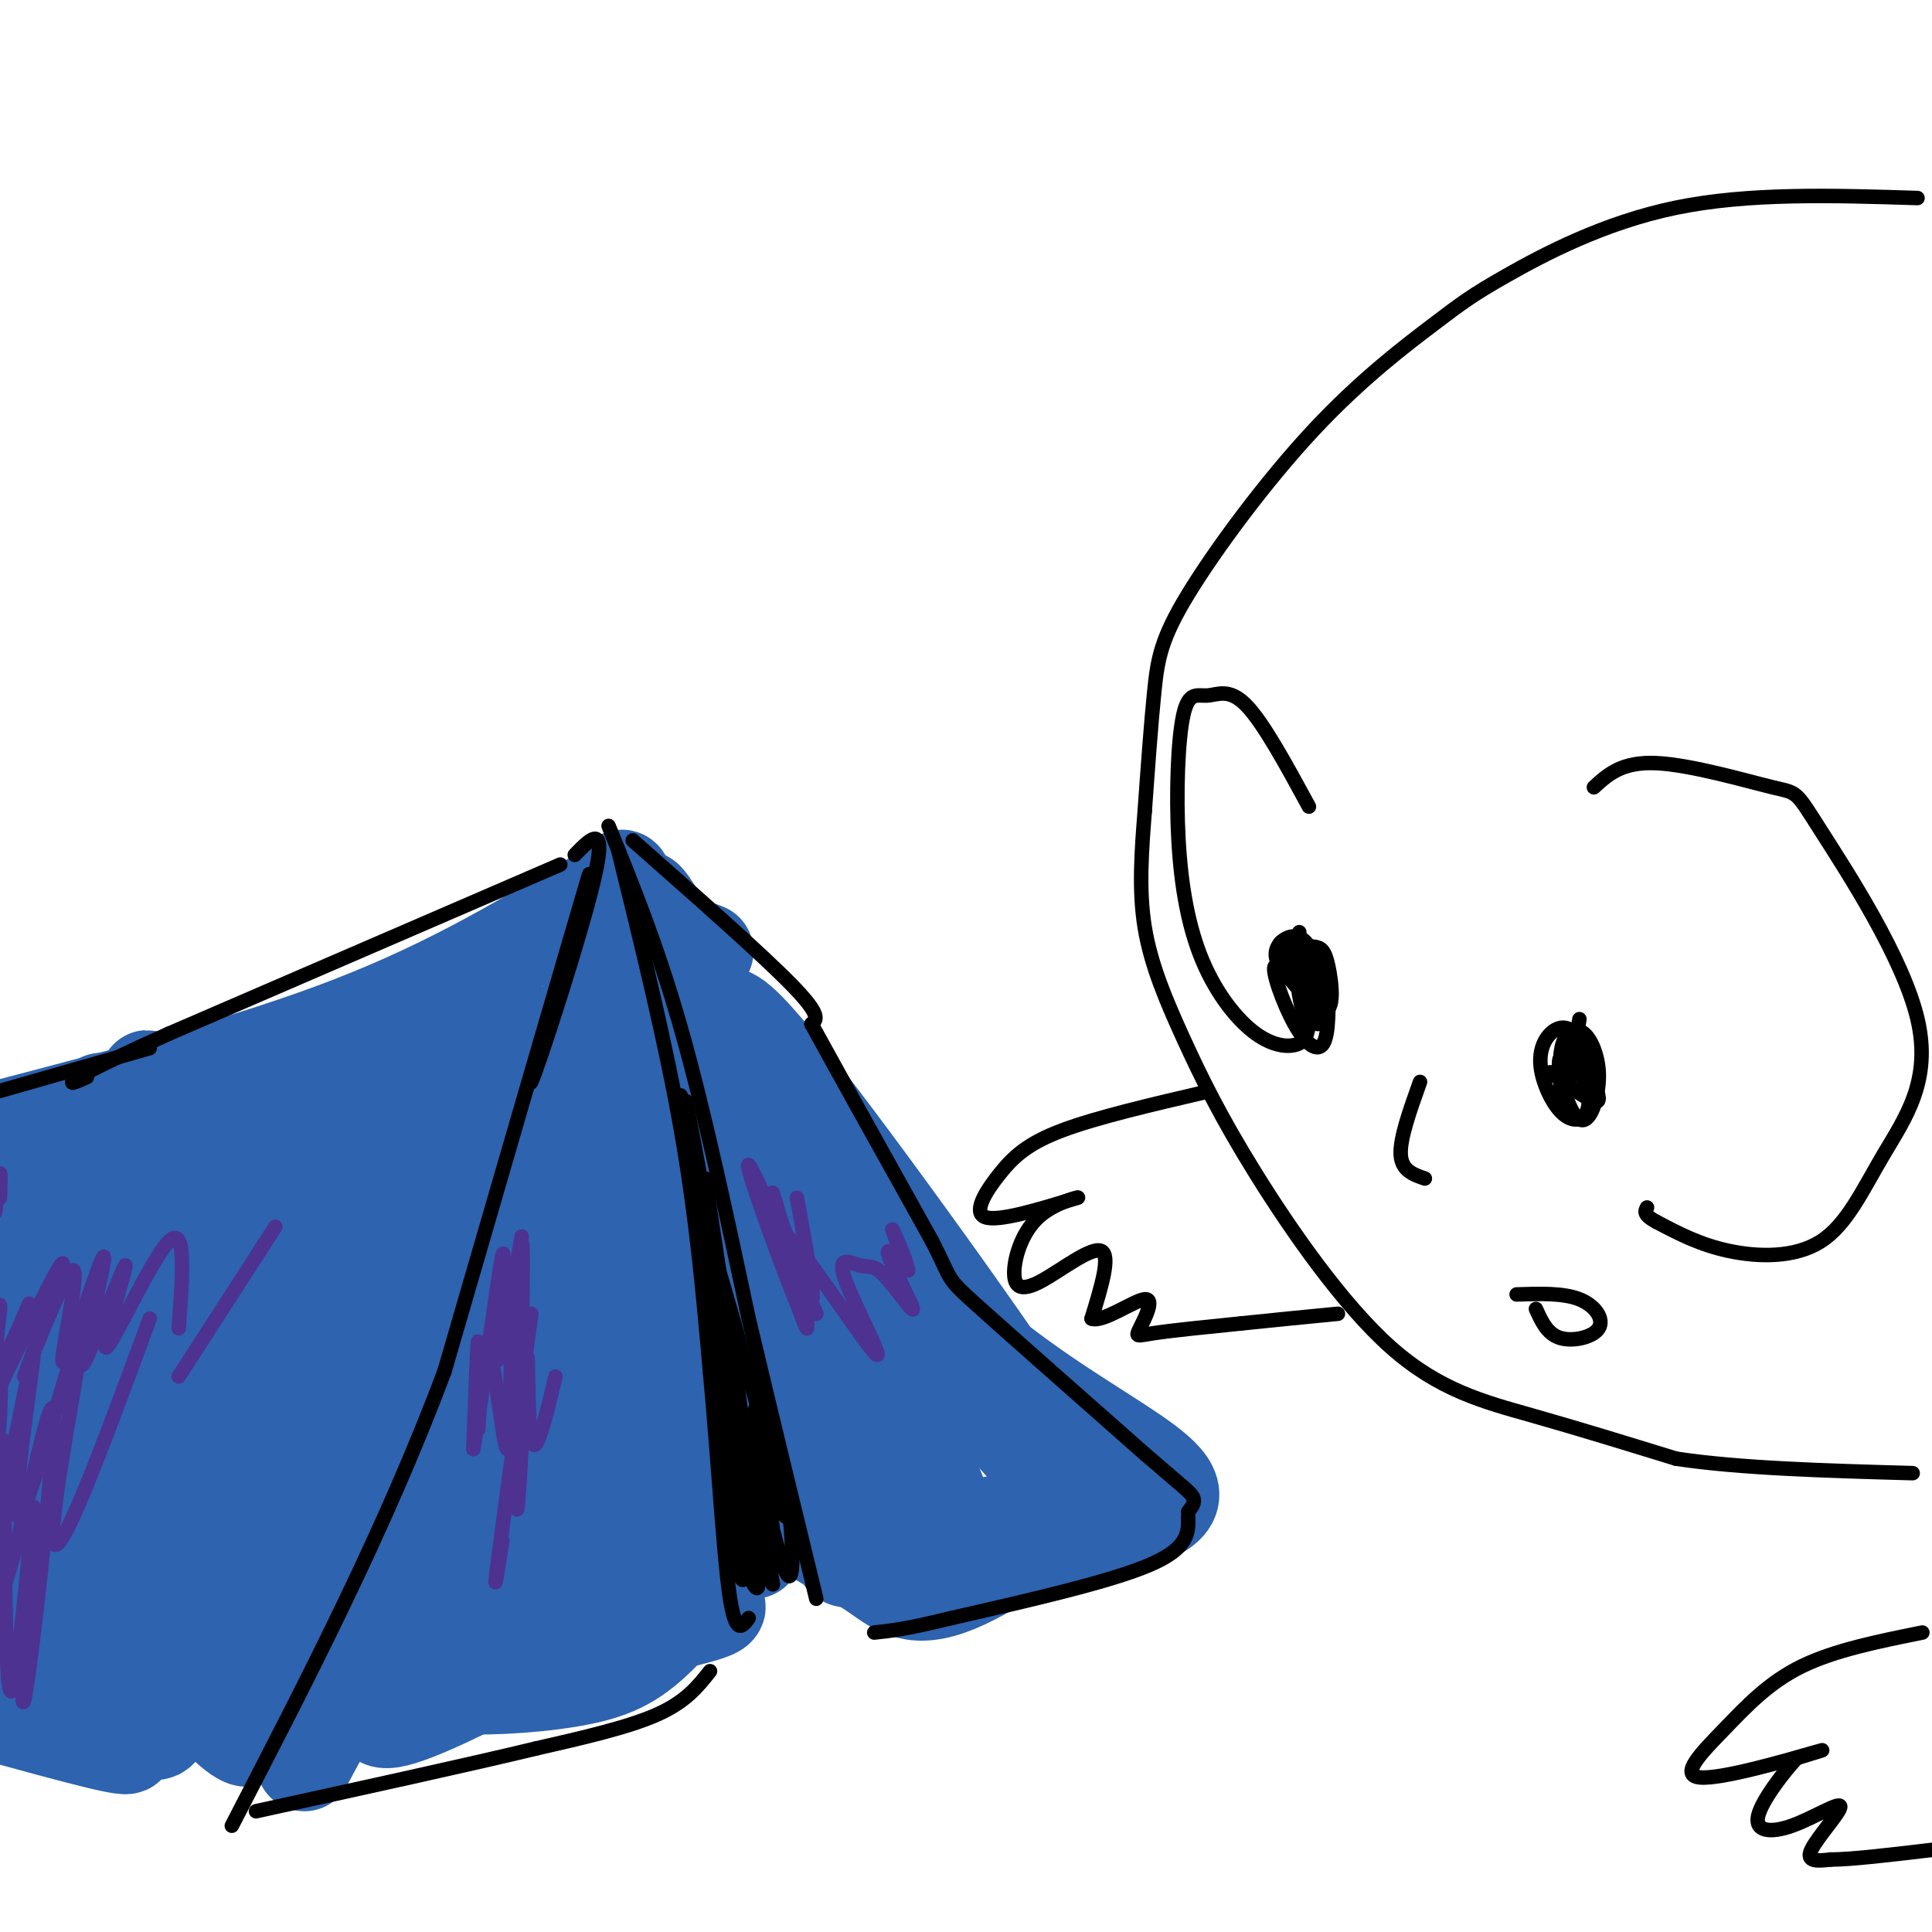 <svg viewBox='0 0 400 400' version='1.1' xmlns='http://www.w3.org/2000/svg' xmlns:xlink='http://www.w3.org/1999/xlink'><g fill='none' stroke='rgb(45,99,175)' stroke-width='20' stroke-linecap='round' stroke-linejoin='round'><path d='M146,197c-3.333,-1.333 -6.667,-2.667 -5,18c1.667,20.667 8.333,63.333 15,106'/><path d='M130,188c-0.494,-6.089 -0.988,-12.179 -5,5c-4.012,17.179 -11.542,57.625 -17,80c-5.458,22.375 -8.845,26.679 -16,39c-7.155,12.321 -18.077,32.661 -29,53'/><path d='M144,251c2.337,32.914 4.674,65.828 4,76c-0.674,10.172 -4.361,-2.397 -7,-20c-2.639,-17.603 -4.232,-40.240 -3,-36c1.232,4.240 5.289,35.357 6,43c0.711,7.643 -1.923,-8.189 -7,-7c-5.077,1.189 -12.598,19.397 -19,30c-6.402,10.603 -11.686,13.601 -8,5c3.686,-8.601 16.343,-28.800 29,-49'/><path d='M139,293c-4.311,9.819 -29.589,58.866 -32,54c-2.411,-4.866 18.046,-63.646 27,-91c8.954,-27.354 6.404,-23.283 1,-12c-5.404,11.283 -13.662,29.778 -20,52c-6.338,22.222 -10.756,48.170 -8,42c2.756,-6.170 12.687,-44.458 18,-69c5.313,-24.542 6.007,-35.338 5,-36c-1.007,-0.662 -3.716,8.811 -5,19c-1.284,10.189 -1.142,21.095 -1,32'/><path d='M124,284c0.734,10.304 3.069,20.065 5,28c1.931,7.935 3.456,14.043 9,17c5.544,2.957 15.105,2.762 8,5c-7.105,2.238 -30.876,6.909 -43,10c-12.124,3.091 -12.599,4.602 -7,5c5.599,0.398 17.274,-0.316 25,-2c7.726,-1.684 11.503,-4.338 17,-10c5.497,-5.662 12.713,-14.332 14,-17c1.287,-2.668 -3.357,0.666 -8,4'/><path d='M144,324c-16.504,9.292 -53.765,30.520 -63,32c-9.235,1.480 9.556,-16.790 17,-25c7.444,-8.210 3.542,-6.360 7,-18c3.458,-11.640 14.277,-36.769 20,-60c5.723,-23.231 6.348,-44.562 5,-37c-1.348,7.562 -4.671,44.018 -5,51c-0.329,6.982 2.335,-15.509 5,-38'/><path d='M130,229c1.555,-13.663 2.942,-28.819 3,-37c0.058,-8.181 -1.214,-9.385 8,6c9.214,15.385 28.913,47.361 48,73c19.087,25.639 37.562,44.941 32,34c-5.562,-10.941 -35.161,-52.126 -51,-73c-15.839,-20.874 -17.920,-21.437 -20,-22'/><path d='M150,210c4.069,9.280 24.242,43.481 48,65c23.758,21.519 51.100,30.356 43,37c-8.100,6.644 -51.642,11.097 -63,11c-11.358,-0.097 9.469,-4.742 17,-6c7.531,-1.258 1.765,0.871 -4,3'/><path d='M191,320c-1.880,0.647 -4.580,0.765 -7,0c-2.420,-0.765 -4.560,-2.414 -8,-7c-3.440,-4.586 -8.181,-12.109 -13,-21c-4.819,-8.891 -9.717,-19.150 -18,-37c-8.283,-17.850 -19.952,-43.291 -8,-27c11.952,16.291 47.523,74.315 54,78c6.477,3.685 -16.141,-46.969 -16,-45c0.141,1.969 23.040,56.563 25,64c1.960,7.437 -17.020,-32.281 -36,-72'/><path d='M164,253c-6.088,1.184 -3.308,40.143 10,55c13.308,14.857 37.144,5.611 42,6c4.856,0.389 -9.270,10.412 -18,14c-8.730,3.588 -12.066,0.739 -16,-2c-3.934,-2.739 -8.467,-5.370 -13,-8'/><path d='M125,185c-15.500,9.417 -31.000,18.833 -52,27c-21.000,8.167 -47.500,15.083 -74,22'/><path d='M107,215c3.003,15.744 6.006,31.489 4,28c-2.006,-3.489 -9.023,-26.210 -11,-35c-1.977,-8.790 1.084,-3.649 4,2c2.916,5.649 5.686,11.807 8,20c2.314,8.193 4.171,18.422 6,26c1.829,7.578 3.630,12.507 -4,2c-7.630,-10.507 -24.693,-36.449 -29,-45c-4.307,-8.551 4.140,0.287 11,13c6.860,12.713 12.134,29.299 14,37c1.866,7.701 0.325,6.518 -10,-5c-10.325,-11.518 -29.434,-33.370 -34,-39c-4.566,-5.630 5.410,4.963 15,19c9.590,14.037 18.795,31.519 28,49'/><path d='M109,287c6.221,11.551 7.775,15.929 -9,-4c-16.775,-19.929 -51.879,-64.165 -48,-58c3.879,6.165 46.741,62.731 55,78c8.259,15.269 -18.086,-10.758 -41,-37c-22.914,-26.242 -42.397,-52.700 -33,-39c9.397,13.700 47.673,67.559 62,88c14.327,20.441 4.703,7.465 -4,-2c-8.703,-9.465 -16.487,-15.419 -28,-29c-11.513,-13.581 -26.757,-34.791 -42,-56'/><path d='M21,228c7.741,13.417 48.093,74.958 64,99c15.907,24.042 7.370,10.585 2,5c-5.370,-5.585 -7.571,-3.298 -26,-28c-18.429,-24.702 -53.084,-76.394 -48,-67c5.084,9.394 49.907,79.875 64,105c14.093,25.125 -2.545,4.893 -21,-19c-18.455,-23.893 -38.728,-51.446 -59,-79'/><path d='M12,268c21.000,34.356 42.000,68.711 50,83c8.000,14.289 3.000,8.511 -10,-8c-13.000,-16.511 -34.000,-43.756 -55,-71'/><path d='M0,280c22.133,31.889 44.267,63.778 50,75c5.733,11.222 -4.933,1.778 -17,-13c-12.067,-14.778 -25.533,-34.889 -39,-55'/><path d='M12,313c13.250,18.333 26.500,36.667 24,36c-2.500,-0.667 -20.750,-20.333 -39,-40'/><path d='M1,315c14.167,16.417 28.333,32.833 28,37c-0.333,4.167 -15.167,-3.917 -14,-4c1.167,-0.083 18.333,7.833 18,10c-0.333,2.167 -18.167,-1.417 -36,-5'/><path d='M0,355c14.354,3.936 28.708,7.872 26,6c-2.708,-1.872 -22.478,-9.553 -26,-11c-3.522,-1.447 9.206,3.341 11,2c1.794,-1.341 -7.344,-8.812 -11,-13c-3.656,-4.188 -1.828,-5.094 0,-6'/></g>
<g fill='none' stroke='rgb(0,0,0)' stroke-width='3' stroke-linecap='round' stroke-linejoin='round'><path d='M119,177c3.400,-3.511 6.800,-7.022 4,5c-2.800,12.022 -11.800,39.578 -13,42c-1.200,2.422 5.400,-20.289 12,-43'/><path d='M122,181c-3.000,10.000 -16.500,56.500 -30,103'/><path d='M92,284c-12.333,32.833 -28.167,63.417 -44,94'/><path d='M128,176c4.917,20.000 9.833,40.000 13,58c3.167,18.000 4.583,34.000 6,50'/><path d='M147,284c1.644,17.778 2.756,37.222 4,46c1.244,8.778 2.622,6.889 4,5'/><path d='M126,171c5.083,12.500 10.167,25.000 15,42c4.833,17.000 9.417,38.500 14,60'/><path d='M155,273c4.667,19.667 9.333,38.833 14,58'/><path d='M131,174c13.417,11.833 26.833,23.667 33,30c6.167,6.333 5.083,7.167 4,8'/><path d='M168,212c4.833,8.833 14.917,26.917 25,45'/><path d='M193,257c4.333,8.511 2.667,7.289 9,13c6.333,5.711 20.667,18.356 35,31'/><path d='M237,301c7.711,6.689 9.489,7.911 10,9c0.511,1.089 -0.244,2.044 -1,3'/><path d='M152,299c-0.417,-9.833 -0.833,-19.667 0,-16c0.833,3.667 2.917,20.833 5,38'/><path d='M157,321c-0.667,-0.175 -4.835,-19.613 -5,-26c-0.165,-6.387 3.673,0.278 6,10c2.327,9.722 3.145,22.502 2,19c-1.145,-3.502 -4.251,-23.286 -4,-30c0.251,-6.714 3.861,-0.356 6,10c2.139,10.356 2.807,24.711 1,22c-1.807,-2.711 -6.088,-22.489 -7,-25c-0.912,-2.511 1.544,12.244 4,27'/><path d='M160,328c-0.702,-0.821 -4.458,-16.375 -5,-17c-0.542,-0.625 2.131,13.679 2,17c-0.131,3.321 -3.065,-4.339 -6,-12'/><path d='M147,346c-2.500,3.167 -5.000,6.333 -11,9c-6.000,2.667 -15.500,4.833 -25,7'/><path d='M111,362c-13.833,3.333 -35.917,8.167 -58,13'/><path d='M246,314c0.083,3.250 0.167,6.500 -8,10c-8.167,3.500 -24.583,7.250 -41,11'/><path d='M197,335c-9.500,2.333 -12.750,2.667 -16,3'/><path d='M150,288c0.567,9.751 1.135,19.502 1,13c-0.135,-6.502 -0.972,-29.256 0,-22c0.972,7.256 3.752,44.523 3,47c-0.752,2.477 -5.036,-29.834 -5,-33c0.036,-3.166 4.394,22.815 5,31c0.606,8.185 -2.539,-1.425 -4,-10c-1.461,-8.575 -1.240,-16.116 0,-19c1.240,-2.884 3.497,-1.110 5,3c1.503,4.110 2.251,10.555 3,17'/><path d='M158,315c0.968,5.148 1.889,9.518 1,4c-0.889,-5.518 -3.589,-20.922 -2,-19c1.589,1.922 7.466,21.171 5,11c-2.466,-10.171 -13.276,-49.763 -16,-57c-2.724,-7.237 2.638,17.882 8,43'/><path d='M154,297c-0.232,-2.124 -4.811,-28.934 -7,-37c-2.189,-8.066 -1.989,2.611 0,16c1.989,13.389 5.766,29.489 4,16c-1.766,-13.489 -9.076,-56.568 -10,-64c-0.924,-7.432 4.538,20.784 10,49'/><path d='M151,277c-1.012,-6.524 -8.542,-47.333 -9,-49c-0.458,-1.667 6.155,35.810 8,45c1.845,9.190 -1.077,-9.905 -4,-29'/><path d='M116,179c0.000,0.000 -81.000,35.000 -81,35'/><path d='M35,214c-17.178,7.711 -19.622,9.489 -20,10c-0.378,0.511 1.311,-0.244 3,-1'/><path d='M31,217c0.000,0.000 -35.000,10.000 -35,10'/></g>
<g fill='none' stroke='rgb(77,50,146)' stroke-width='3' stroke-linecap='round' stroke-linejoin='round'><path d='M57,254c0.000,0.000 -20.000,31.000 -20,31'/><path d='M110,272c-3.000,22.083 -6.000,44.167 -7,52c-1.000,7.833 0.000,1.417 1,-5'/><path d='M115,285c-2.069,8.676 -4.137,17.352 -5,13c-0.863,-4.352 -0.520,-21.734 -1,-16c-0.480,5.734 -1.783,34.582 -2,30c-0.217,-4.582 0.652,-42.595 1,-52c0.348,-9.405 0.174,9.797 0,29'/><path d='M108,289c-0.448,0.219 -1.569,-13.735 -2,-11c-0.431,2.735 -0.171,22.158 -1,22c-0.829,-0.158 -2.748,-19.898 -4,-21c-1.252,-1.102 -1.837,16.434 -2,17c-0.163,0.566 0.096,-15.838 0,-18c-0.096,-2.162 -0.548,9.919 -1,22'/><path d='M98,300c1.321,-7.190 5.125,-36.167 6,-40c0.875,-3.833 -1.179,17.476 -1,21c0.179,3.524 2.589,-10.738 5,-25'/><path d='M165,248c1.990,10.878 3.981,21.755 3,21c-0.981,-0.755 -4.932,-13.143 -7,-18c-2.068,-4.857 -2.252,-2.183 0,6c2.252,8.183 6.940,21.875 6,17c-0.940,-4.875 -7.510,-28.317 -7,-27c0.510,1.317 8.099,27.393 7,27c-1.099,-0.393 -10.885,-27.255 -12,-32c-1.115,-4.745 6.443,12.628 14,30'/><path d='M169,272c-0.393,-0.671 -8.375,-17.349 -6,-16c2.375,1.349 15.106,20.725 18,24c2.894,3.275 -4.048,-9.551 -6,-15c-1.952,-5.449 1.088,-3.521 3,-3c1.912,0.521 2.698,-0.366 5,2c2.302,2.366 6.120,7.983 6,7c-0.120,-0.983 -4.177,-8.567 -5,-11c-0.823,-2.433 1.589,0.283 4,3'/><path d='M188,263c-0.089,-1.444 -2.311,-6.556 -3,-8c-0.689,-1.444 0.156,0.778 1,3'/><path d='M37,275c0.813,-10.778 1.627,-21.557 -2,-18c-3.627,3.557 -11.694,21.448 -13,22c-1.306,0.552 4.148,-16.236 4,-17c-0.148,-0.764 -5.900,14.496 -8,19c-2.100,4.504 -0.550,-1.748 1,-8'/><path d='M19,273c1.181,-5.667 3.635,-15.834 2,-12c-1.635,3.834 -7.358,21.668 -8,21c-0.642,-0.668 3.797,-19.839 2,-19c-1.797,0.839 -9.830,21.687 -10,22c-0.170,0.313 7.523,-19.911 8,-23c0.477,-3.089 -6.261,10.955 -13,25'/><path d='M0,287c-0.282,-0.904 5.512,-15.665 6,-17c0.488,-1.335 -4.330,10.756 -6,12c-1.670,1.244 -0.191,-8.359 0,-11c0.191,-2.641 -0.904,1.679 -2,6'/><path d='M0,248c0.083,-2.750 0.167,-5.500 0,-5c-0.167,0.500 -0.583,4.250 -1,8'/><path d='M31,273c-9.566,25.961 -19.132,51.921 -20,46c-0.868,-5.921 6.964,-43.725 6,-44c-0.964,-0.275 -10.722,36.978 -13,39c-2.278,2.022 2.925,-31.186 3,-34c0.075,-2.814 -4.979,24.768 -7,32c-2.021,7.232 -1.011,-5.884 0,-19'/><path d='M0,293c0.208,-8.421 0.730,-19.973 0,-8c-0.730,11.973 -2.710,47.471 0,45c2.710,-2.471 10.110,-42.911 11,-38c0.890,4.911 -4.731,55.172 -6,60c-1.269,4.828 1.812,-35.777 2,-40c0.188,-4.223 -2.518,27.936 -4,36c-1.482,8.064 -1.741,-7.968 -2,-24'/><path d='M1,324c-0.222,-9.733 0.222,-22.067 0,-25c-0.222,-2.933 -1.111,3.533 -2,10'/></g>
<g fill='none' stroke='rgb(0,0,0)' stroke-width='3' stroke-linecap='round' stroke-linejoin='round'><path d='M397,41c-17.473,-0.550 -34.947,-1.100 -50,2c-15.053,3.100 -27.686,9.851 -35,14c-7.314,4.149 -9.311,5.694 -15,10c-5.689,4.306 -15.071,11.371 -25,22c-9.929,10.629 -20.404,24.823 -26,34c-5.596,9.177 -6.313,13.336 -7,20c-0.687,6.664 -1.343,15.832 -2,25'/><path d='M237,168c-0.647,8.220 -1.263,16.271 0,24c1.263,7.729 4.405,15.137 8,23c3.595,7.863 7.644,16.180 15,28c7.356,11.820 18.019,27.144 28,36c9.981,8.856 19.280,11.245 29,14c9.720,2.755 19.860,5.878 30,9'/><path d='M347,302c13.167,2.000 31.083,2.500 49,3'/><path d='M398,338c-9.094,1.831 -18.188,3.662 -25,7c-6.812,3.338 -11.341,8.183 -16,13c-4.659,4.817 -9.447,9.604 -5,10c4.447,0.396 18.128,-3.601 23,-5c4.872,-1.399 0.936,-0.199 -3,1'/><path d='M372,364c-2.509,2.650 -7.283,8.774 -8,12c-0.717,3.226 2.622,3.556 7,2c4.378,-1.556 9.794,-4.996 10,-4c0.206,0.996 -4.798,6.427 -6,9c-1.202,2.573 1.399,2.286 4,2'/><path d='M379,385c4.167,0.000 12.583,-1.000 21,-2'/><path d='M250,226c-11.411,2.655 -22.821,5.310 -30,8c-7.179,2.690 -10.125,5.417 -13,9c-2.875,3.583 -5.679,8.024 -3,9c2.679,0.976 10.839,-1.512 19,-4'/><path d='M223,248c1.475,-0.387 -4.337,0.645 -8,4c-3.663,3.355 -5.178,9.033 -5,12c0.178,2.967 2.048,3.222 6,1c3.952,-2.222 9.986,-6.921 12,-6c2.014,0.921 0.007,7.460 -2,14'/><path d='M226,273c2.233,0.919 8.815,-3.785 11,-4c2.185,-0.215 -0.027,4.057 -1,6c-0.973,1.943 -0.707,1.555 3,1c3.707,-0.555 10.853,-1.278 18,-2'/><path d='M257,274c6.333,-0.667 13.167,-1.333 20,-2'/><path d='M330,163c2.907,-2.672 5.814,-5.345 13,-5c7.186,0.345 18.650,3.707 24,5c5.350,1.293 4.587,0.515 10,9c5.413,8.485 17.003,26.232 20,39c2.997,12.768 -2.599,20.556 -7,28c-4.401,7.444 -7.608,14.543 -13,18c-5.392,3.457 -12.969,3.274 -19,2c-6.031,-1.274 -10.515,-3.637 -15,-6'/><path d='M343,253c-2.833,-1.500 -2.417,-2.250 -2,-3'/><path d='M327,211c-1.150,7.137 -2.299,14.273 -3,16c-0.701,1.727 -0.952,-1.957 -1,-5c-0.048,-3.043 0.109,-5.446 1,-7c0.891,-1.554 2.517,-2.257 4,-1c1.483,1.257 2.821,4.476 3,8c0.179,3.524 -0.803,7.355 -2,9c-1.197,1.645 -2.608,1.106 -4,-2c-1.392,-3.106 -2.763,-8.779 -2,-10c0.763,-1.221 3.662,2.010 5,5c1.338,2.990 1.117,5.740 0,7c-1.117,1.260 -3.128,1.031 -5,-1c-1.872,-2.031 -3.605,-5.864 -4,-9c-0.395,-3.136 0.547,-5.575 2,-7c1.453,-1.425 3.415,-1.836 5,0c1.585,1.836 2.792,5.918 4,10'/><path d='M330,224c1.022,2.711 1.578,4.489 0,4c-1.578,-0.489 -5.289,-3.244 -9,-6'/><path d='M271,167c-4.726,-8.693 -9.453,-17.386 -13,-21c-3.547,-3.614 -5.916,-2.149 -8,-2c-2.084,0.149 -3.883,-1.018 -5,4c-1.117,5.018 -1.554,16.220 -1,26c0.554,9.780 2.097,18.137 5,25c2.903,6.863 7.166,12.232 11,15c3.834,2.768 7.238,2.934 9,2c1.762,-0.934 1.881,-2.967 2,-5'/><path d='M269,193c-0.435,4.445 -0.870,8.890 -1,8c-0.130,-0.890 0.044,-7.115 2,-6c1.956,1.115 5.693,9.570 5,11c-0.693,1.430 -5.815,-4.163 -8,-7c-2.185,-2.837 -1.432,-2.916 0,-3c1.432,-0.084 3.544,-0.172 5,0c1.456,0.172 2.256,0.603 3,4c0.744,3.397 1.431,9.761 -1,9c-2.431,-0.761 -7.980,-8.646 -9,-12c-1.020,-3.354 2.490,-2.177 6,-1'/><path d='M271,196c2.454,2.084 5.589,7.795 4,9c-1.589,1.205 -7.901,-2.094 -10,-5c-2.099,-2.906 0.015,-5.418 2,-6c1.985,-0.582 3.842,0.766 5,4c1.158,3.234 1.617,8.352 1,9c-0.617,0.648 -2.308,-3.176 -4,-7'/><path d='M294,224c-2.083,5.833 -4.167,11.667 -4,15c0.167,3.333 2.583,4.167 5,5'/><path d='M314,268c4.833,-0.161 9.667,-0.321 13,1c3.333,1.321 5.167,4.125 4,6c-1.167,1.875 -5.333,2.821 -8,2c-2.667,-0.821 -3.833,-3.411 -5,-6'/><path d='M273,204c0.269,2.176 0.538,4.351 0,6c-0.538,1.649 -1.882,2.771 -3,0c-1.118,-2.771 -2.011,-9.433 -1,-12c1.011,-2.567 3.926,-1.037 5,3c1.074,4.037 0.307,10.582 -1,11c-1.307,0.418 -3.153,-5.291 -5,-11'/><path d='M275,203c0.081,5.520 0.161,11.040 -1,13c-1.161,1.960 -3.564,0.361 -6,-4c-2.436,-4.361 -4.904,-11.483 -4,-12c0.904,-0.517 5.180,5.573 6,6c0.820,0.427 -1.818,-4.808 -2,-7c-0.182,-2.192 2.091,-1.341 3,0c0.909,1.341 0.455,3.170 0,5'/></g>
</svg>